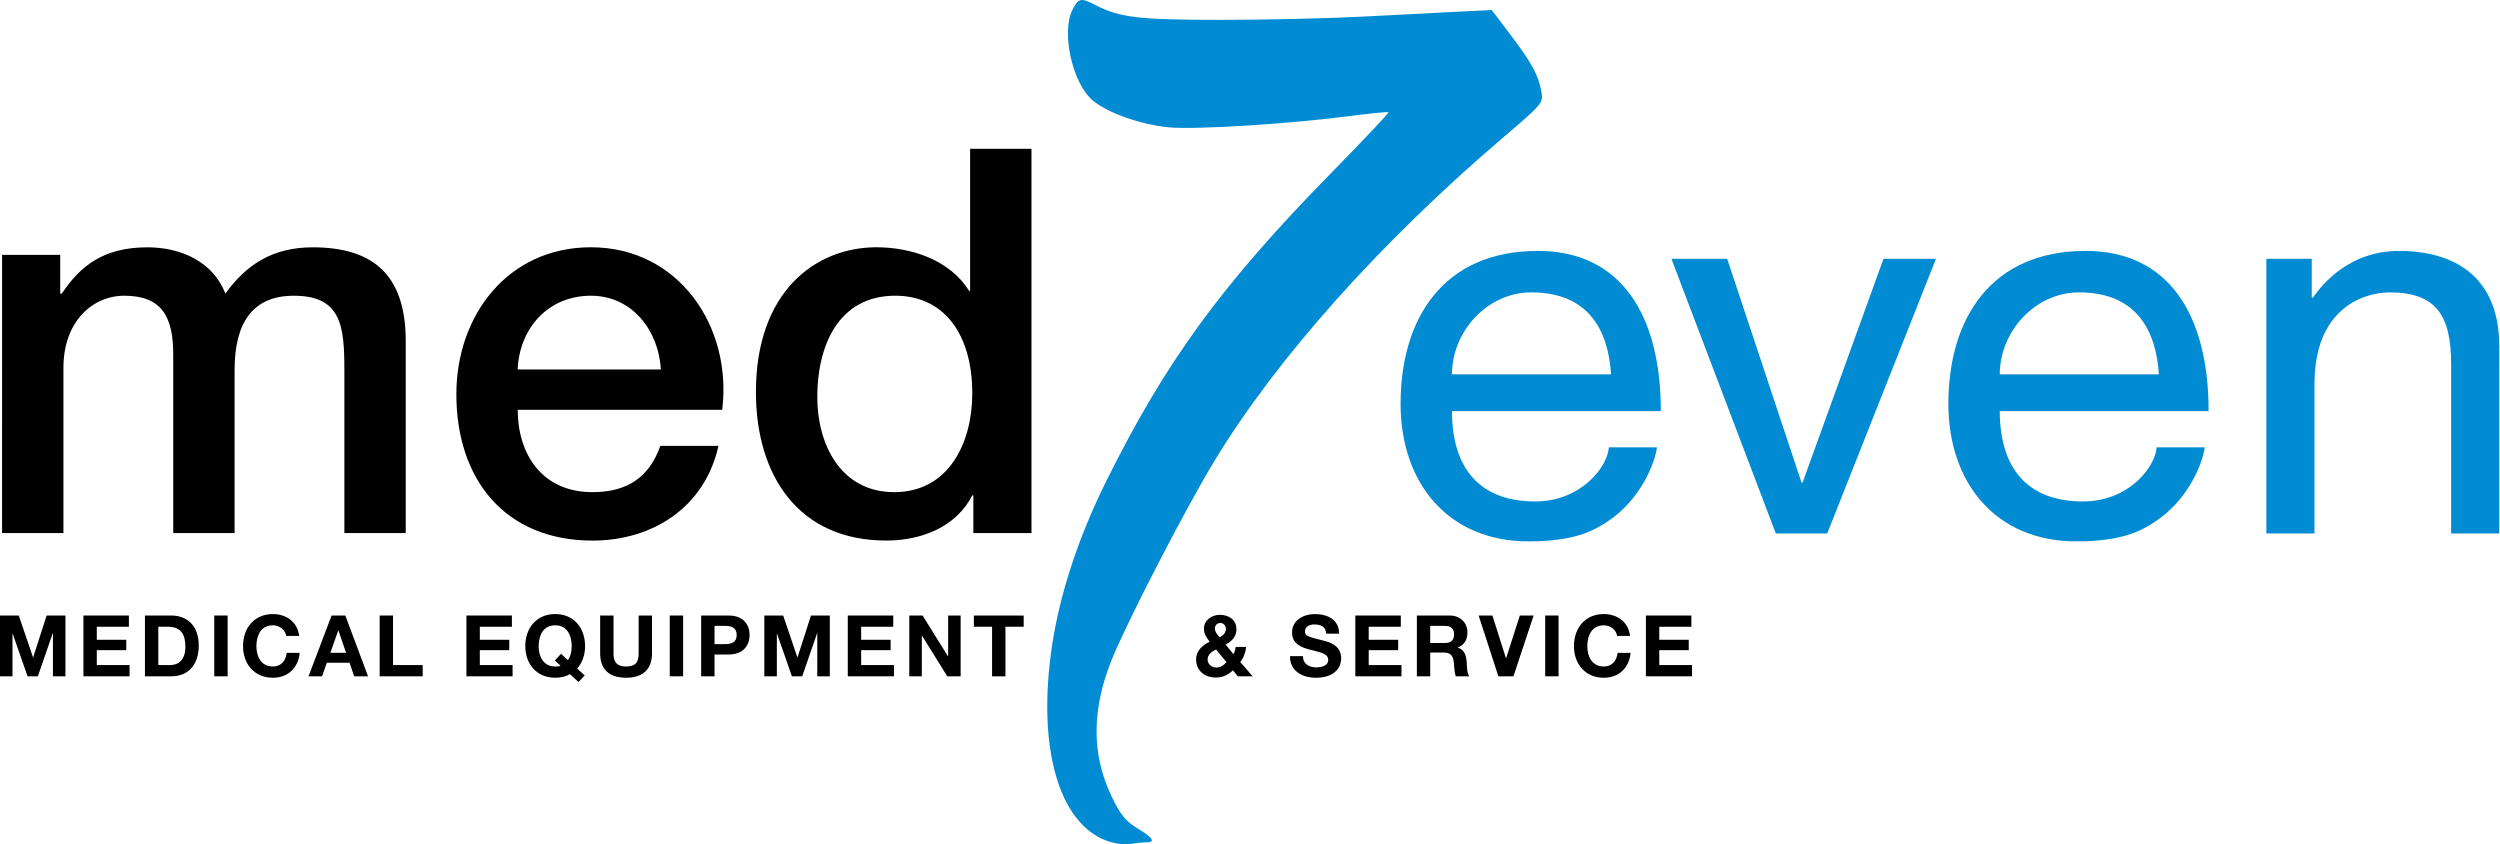 <?xml version="1.0" encoding="UTF-8"?>
<!-- Created with Inkscape (http://www.inkscape.org/) -->
<svg width="450" height="151.96" version="1.1" viewBox="0 0 450 151.96" xmlns="http://www.w3.org/2000/svg" xmlns:cc="http://creativecommons.org/ns#" xmlns:dc="http://purl.org/dc/elements/1.1/" xmlns:rdf="http://www.w3.org/1999/02/22-rdf-syntax-ns#">
 <g transform="translate(-.131 -103.32)">
  <g transform="translate(28.399 -10.28)">
   <g transform="matrix(2.312 0 0 2.312 94.301 96.497)">
    <path d="m33.163 72.862c-3.779-1.384-5.452-7.34-4.27-15.205 0.604-4.021 2.052-8.426 4.184-12.727 4.652-9.385 8.998-15.345 17.558-24.076 2.497-2.547 4.501-4.67 4.455-4.718-0.047-0.048-1.524 0.099-3.284 0.328-4.529 0.588-11.752 1.033-13.78 0.85-2.177-0.196-4.755-1.098-5.945-2.079-1.6-1.319-2.499-5.334-1.589-7.094 0.467-0.903 0.643-0.937 1.792-0.343 1.872 0.968 3.355 1.143 9.73 1.146 3.43 0.002 8.431-0.113 11.112-0.255 2.681-0.142 6.028-0.315 7.436-0.385l2.561-0.127 1.445 1.906c1.668 2.201 2.186 3.15 2.417 4.429 0.163 0.902 0.116 0.959-2.938 3.563-9.595 8.18-17.668 17.22-22.509 25.204-2.297 3.789-6.872 12.652-8.023 15.542-1.551 3.896-1.543 7.324 0.024 10.609 0.657 1.377 1.079 1.896 1.99 2.449 1.25 0.758 1.459 1.098 0.677 1.098-0.273 0-0.838 0.059-1.257 0.131-0.418 0.072-1.222-0.038-1.786-0.245z" fill="#008bd2" stroke-width=".265"/>
    <g stroke-width=".166">
     <g aria-label="MEDICAL EQUIPMENT">
      <path d="m-53.017 60.051h0.975v-3.321h0.013l1.16 3.321h0.802l1.16-3.354h0.013v3.354h0.975v-4.733h-1.465l-1.047 3.255h-0.013l-1.107-3.255h-1.465z"/>
      <path d="m-46.519 60.051h3.593v-0.875h-2.552v-1.16h2.294v-0.809h-2.294v-1.014h2.499v-0.875h-3.54z"/>
      <path d="m-41.73 60.051h2.042c1.445 0 2.148-1.021 2.148-2.393 0-1.571-0.921-2.34-2.148-2.34h-2.042zm1.041-3.858h0.742c1.034 0 1.366 0.61 1.366 1.565 0 1.047-0.577 1.419-1.18 1.419h-0.928z"/>
      <path d="m-36.333 60.051h1.041v-4.733h-1.041z"/>
      <path d="m-29.724 56.909c-0.126-1.094-1.001-1.704-2.042-1.704-1.465 0-2.327 1.094-2.327 2.499 0 1.366 0.862 2.459 2.327 2.459 1.16 0 1.976-0.756 2.082-1.936h-1.008c-0.08 0.623-0.438 1.061-1.074 1.061-0.935 0-1.286-0.796-1.286-1.584 0-0.829 0.351-1.624 1.286-1.624 0.517 0 0.968 0.358 1.034 0.829z"/>
      <path d="m-28.994 60.051h1.054l0.371-1.054h1.77l0.358 1.054h1.081l-1.77-4.733h-1.067zm2.314-3.567h0.013l0.597 1.737h-1.226z"/>
      <path d="m-23.455 60.051h3.348v-0.875h-2.307v-3.858h-1.041z"/>
      <path d="m-16.7 60.051h3.593v-0.875h-2.552v-1.16h2.294v-0.809h-2.294v-1.014h2.499v-0.875h-3.54z"/>
      <path d="m-7.49 59.985-0.59-0.537c0.398-0.451 0.617-1.061 0.617-1.744 0-1.405-0.862-2.499-2.327-2.499-1.465 0-2.327 1.094-2.327 2.499 0 1.366 0.862 2.459 2.327 2.459 0.444 0 0.835-0.099 1.147-0.278l0.67 0.61zm-2.327-1.167 0.444 0.404c-0.073 0.066-0.265 0.066-0.418 0.066-0.935 0-1.286-0.796-1.286-1.584 0-0.829 0.351-1.624 1.286-1.624 0.935 0 1.286 0.796 1.286 1.624 0 0.491-0.119 0.849-0.292 1.087l-0.537-0.491z"/>
      <path d="m-2.251 55.318h-1.041v2.943c0 0.703-0.239 1.028-0.981 1.028-0.842 0-0.975-0.51-0.975-1.028v-2.943h-1.041v2.943c0 1.286 0.742 1.903 2.015 1.903 1.266 0 2.022-0.623 2.022-1.903z"/>
      <path d="m-0.871 60.051h1.041v-4.733h-1.041z"/>
      <path d="m1.574 60.051h1.041v-1.697h1.094c1.18 0 1.637-0.749 1.637-1.518 0-0.769-0.457-1.518-1.637-1.518h-2.135zm1.041-3.925h0.809c0.484 0 0.915 0.106 0.915 0.709 0 0.603-0.431 0.709-0.915 0.709h-0.809z"/>
      <path d="m6.492 60.051h0.975v-3.321h0.013l1.16 3.321h0.802l1.16-3.354h0.013v3.354h0.975v-4.733h-1.465l-1.047 3.255h-0.013l-1.107-3.255h-1.465z"/>
      <path d="m12.99 60.051h3.593v-0.875h-2.552v-1.16h2.294v-0.809h-2.294v-1.014h2.499v-0.875h-3.54z"/>
      <path d="m17.779 60.051h0.975v-3.169h0.013l1.969 3.169h1.041v-4.733h-0.975v3.175h-0.013l-1.976-3.175h-1.034z"/>
      <path d="m24.224 60.051h1.041v-3.858h1.419v-0.875h-3.878v0.875h1.419z"/>
     </g>
     <g aria-label="&amp; SERVICE">
      <path d="m42.428 56.346c0 0.345-0.219 0.504-0.484 0.676-0.179-0.219-0.371-0.411-0.371-0.709 0-0.245 0.199-0.418 0.424-0.418 0.232 0 0.431 0.206 0.431 0.451zm0.046 2.605c-0.219 0.245-0.457 0.418-0.796 0.418-0.358 0-0.676-0.278-0.676-0.623 0-0.385 0.331-0.636 0.663-0.782zm0.882 1.101h1.153l-0.961-1.12c0.265-0.331 0.411-0.743 0.457-1.167h-0.815c-0.027 0.192-0.08 0.391-0.172 0.564l-0.61-0.749c0.477-0.252 0.842-0.63 0.842-1.18 0-0.749-0.583-1.134-1.299-1.134-0.63 0-1.233 0.424-1.233 1.081 0 0.411 0.199 0.696 0.451 1.008-0.557 0.259-1.061 0.709-1.061 1.372 0 0.895 0.676 1.419 1.531 1.419 0.537 0 0.955-0.192 1.333-0.564z"/>
      <path d="m47.418 58.48c-0.013 1.167 0.968 1.684 2.015 1.684 1.286 0 1.969-0.65 1.969-1.518 0-1.074-1.061-1.293-1.405-1.379-1.187-0.305-1.412-0.351-1.412-0.716 0-0.398 0.385-0.537 0.716-0.537 0.497 0 0.902 0.146 0.935 0.716h1.008c0-1.094-0.908-1.525-1.896-1.525-0.855 0-1.77 0.464-1.77 1.432 0 0.888 0.709 1.16 1.412 1.346 0.696 0.186 1.405 0.272 1.405 0.782 0 0.484-0.557 0.59-0.921 0.59-0.557 0-1.047-0.245-1.047-0.875z"/>
      <path d="m52.505 60.051h3.593v-0.875h-2.552v-1.16h2.294v-0.809h-2.294v-1.014h2.499v-0.875h-3.54z"/>
      <path d="m57.294 60.051h1.041v-1.85h1.041c0.524 0 0.716 0.219 0.789 0.716 0.053 0.378 0.04 0.835 0.166 1.134h1.041c-0.186-0.265-0.179-0.822-0.199-1.12-0.033-0.477-0.179-0.975-0.689-1.107v-0.013c0.524-0.212 0.749-0.63 0.749-1.187 0-0.716-0.537-1.306-1.385-1.306h-2.552zm1.041-3.925h1.14c0.464 0 0.716 0.199 0.716 0.656 0 0.477-0.252 0.676-0.716 0.676h-1.14z"/>
      <path d="m66.386 55.318h-1.074l-1.067 3.328h-0.013l-1.054-3.328h-1.074l1.538 4.733h1.173z"/>
      <path d="m67.286 60.051h1.041v-4.733h-1.041z"/>
      <path d="m73.894 56.909c-0.126-1.094-1.001-1.704-2.042-1.704-1.465 0-2.327 1.094-2.327 2.499 0 1.366 0.862 2.459 2.327 2.459 1.16 0 1.976-0.756 2.082-1.936h-1.008c-0.08 0.623-0.438 1.061-1.074 1.061-0.935 0-1.286-0.796-1.286-1.584 0-0.829 0.351-1.624 1.286-1.624 0.517 0 0.968 0.358 1.034 0.829z"/>
      <path d="m75.128 60.051h3.593v-0.875h-2.552v-1.16h2.294v-0.809h-2.294v-1.014h2.499v-0.875h-3.54z"/>
     </g>
    </g>
    <g stroke-width="1.048" aria-label="med">
     <path d="m-52.853 48.898h4.777v-12.863c0-3.603 2.263-5.614 4.735-5.614 2.891 0 3.813 1.592 3.813 4.567v13.911h4.777v-12.695c0-3.645 1.383-5.782 4.609-5.782 3.729 0 3.938 2.388 3.938 5.824v12.654h4.777v-14.958c0-5.279-2.682-7.29-7.249-7.29-3.142 0-5.196 1.383-6.788 3.603-0.964-2.472-3.436-3.603-6.075-3.603-3.436 0-5.237 1.466-6.662 3.603h-0.126v-3.017h-4.525z"/>
     <path d="m3.214 39.303c0.796-6.494-3.394-12.654-10.223-12.654-6.452 0-10.475 5.279-10.475 11.439 0 6.662 3.813 11.397 10.601 11.397 4.735 0 8.757-2.64 9.804-7.374h-4.525c-0.838 2.388-2.514 3.603-5.279 3.603-3.98 0-5.824-3.017-5.824-6.411zm-15.922-3.142c0.126-3.226 2.388-5.74 5.698-5.74 3.226 0 5.279 2.724 5.447 5.74z"/>
     <path d="m10.615 38.297c0-3.897 1.592-7.877 6.075-7.877 3.687 0 5.992 2.849 5.992 7.626 0 3.771-1.802 7.668-6.075 7.668-4.148 0-5.992-3.687-5.992-7.416zm16.676-19.316h-4.777v11.061h-0.084c-1.466-2.388-4.483-3.394-7.207-3.394-4.735 0-9.385 3.436-9.385 11.271 0 6.494 3.31 11.564 10.14 11.564 2.724 0 5.447-1.048 6.704-3.519h0.084v2.933h4.525z"/>
    </g>
    <g transform="scale(1.02 .98)" fill="#008bd2" stroke-width="1.043" aria-label="even">
     <path d="m70.828 43.087c-0.125 1.627-2.17 4.298-5.633 4.298-4.215 0-6.343-2.629-6.343-7.177h15.94c0-7.72-3.088-12.727-9.389-12.727-7.219 0-10.474 5.383-10.474 12.143 0 6.301 3.63 10.933 9.764 10.933 3.505 0 4.924-0.835 5.925-1.502 2.754-1.836 3.756-4.924 3.881-5.967zm-11.976-5.8c0-3.38 2.671-6.51 6.051-6.51 4.465 0 5.884 3.13 6.092 6.51z"/>
     <path d="m85.614 45.882h-0.083l-5.675-17.776h-4.256l7.97 21.824h3.922l8.304-21.824h-4.006z"/>
     <path d="m112.64 43.087c-0.125 1.627-2.17 4.298-5.633 4.298-4.215 0-6.343-2.629-6.343-7.177h15.94c0-7.72-3.088-12.727-9.389-12.727-7.219 0-10.474 5.383-10.474 12.143 0 6.301 3.63 10.933 9.764 10.933 3.505 0 4.924-0.835 5.925-1.502 2.754-1.836 3.756-4.924 3.881-5.967zm-11.976-5.8c0-3.38 2.671-6.51 6.051-6.51 4.465 0 5.884 3.13 6.092 6.51z"/>
     <path d="m138.79 35.075c0-6.217-4.256-7.594-7.636-7.594-3.756 0-5.8 2.545-6.593 3.714h-0.084v-3.088h-3.463v21.824h3.672v-11.892c0-5.925 3.672-7.261 5.758-7.261 3.589 0 4.673 1.919 4.673 5.717v13.436h3.672z"/>
    </g>
   </g>
  </g>
 </g>
</svg>

